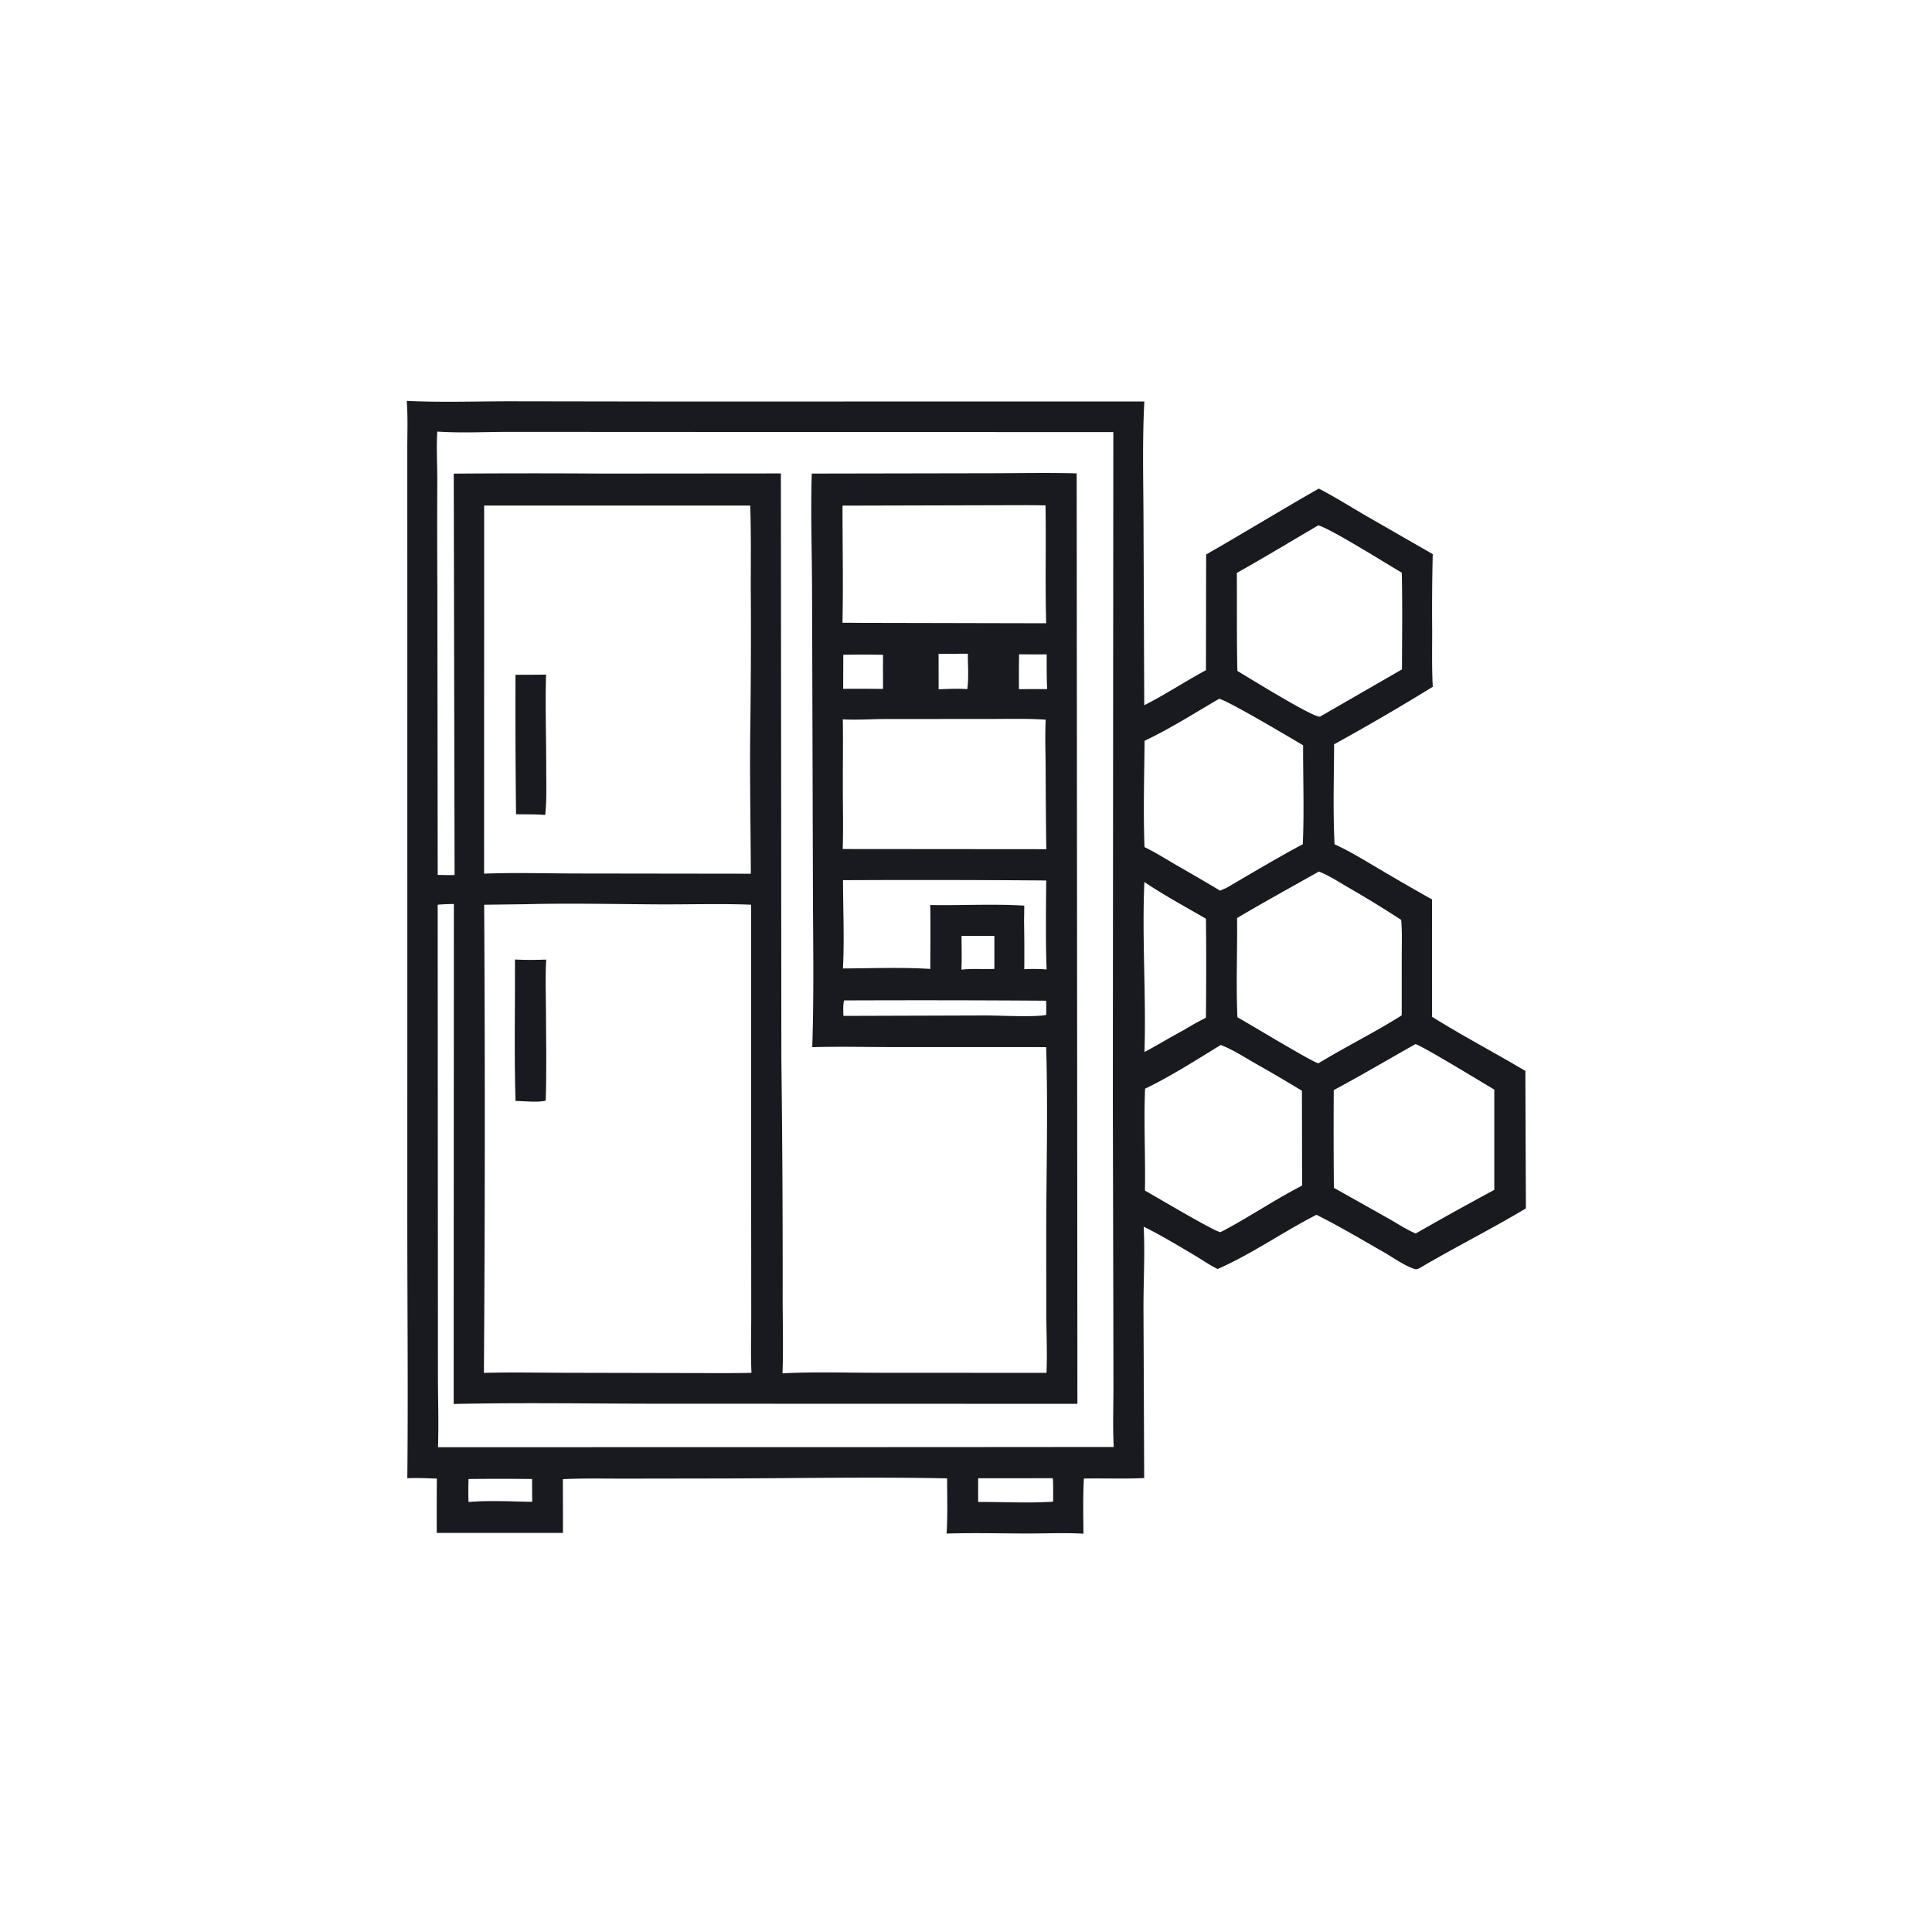 <svg version="1.1" xmlns="http://www.w3.org/2000/svg" style="display: block;" viewBox="0 0 2048 2048" width="1024" height="1024">
<path transform="translate(0,0)" fill="rgb(25,26,31)" d="M 431.153 424.973 C 466.877 426.685 503.104 425.475 538.88 425.396 L 701.037 425.644 L 1213.06 425.604 C 1210.78 467.855 1212.05 510.901 1212.16 553.217 L 1212.95 747.583 C 1235.24 736.275 1256.32 722.33 1278.36 710.447 L 1278.56 587.788 C 1318.58 564.873 1357.95 540.768 1397.99 517.928 C 1415 526.681 1431.34 537.07 1447.89 546.679 L 1518.76 587.392 A 2439.6 2439.6 0 0 0 1518.16 668.034 C 1518.18 687.998 1517.7 708.105 1518.8 728.032 A 2434.72 2434.72 0 0 1 1414.2 788.991 C 1414.08 824.157 1412.89 859.912 1414.7 895.007 C 1430.83 902.275 1446.26 911.917 1461.52 920.859 A 2605.9 2605.9 0 0 0 1518.01 953.434 L 1518.04 1077.83 C 1550.32 1098.05 1584.22 1115.77 1616.97 1135.24 L 1617.51 1280.95 C 1580.52 1303.1 1541.75 1322.47 1504.6 1344.37 C 1504.22 1344.54 1503.85 1344.75 1503.46 1344.89 C 1501.63 1345.58 1500.58 1345.55 1498.71 1344.91 C 1488.16 1341.32 1476.83 1333.07 1467.1 1327.51 C 1443.48 1314 1419.88 1299.9 1395.53 1287.74 C 1360.17 1305.76 1327.11 1329.28 1290.73 1345.2 C 1282.78 1341.35 1275.13 1335.97 1267.5 1331.43 C 1249.5 1320.72 1231.12 1309.61 1212.35 1300.32 C 1213.83 1328.85 1212.06 1358.32 1212.13 1386.93 L 1212.89 1566.77 C 1191.72 1567.85 1170.2 1566.89 1148.97 1567.33 C 1147.88 1586.77 1148.35 1606.33 1148.5 1625.78 C 1128.72 1624.64 1108.3 1625.61 1088.46 1625.57 C 1060.15 1625.52 1031.69 1624.74 1003.41 1625.65 C 1004.67 1606.27 1003.98 1586.57 1003.98 1567.15 C 925.046 1565.46 845.712 1567.06 766.739 1567.24 L 662.412 1567.41 C 640.518 1567.42 618.533 1566.94 596.659 1567.95 L 596.772 1624.95 L 463.007 1624.99 A 4077.97 4077.97 0 0 1 463.076 1567.37 C 452.65 1567.02 442.212 1566.49 431.784 1567 C 432.675 1477.99 431.811 1388.93 431.769 1299.91 L 431.792 821.657 L 431.772 558.705 L 431.756 475.164 C 431.754 458.499 432.445 441.584 431.153 424.973 z M 463.534 457.483 C 462.472 474.591 463.565 491.982 463.548 509.132 A 11280.9 11280.9 0 0 0 463.629 622.263 L 463.99 927.416 C 469.921 927.505 475.945 927.782 481.869 927.538 L 480.993 502.071 A 10982.2 10982.2 0 0 1 638.373 502.017 L 827.772 501.857 L 828.265 1122.53 A 18070 18070 0 0 1 829.656 1370.88 C 829.568 1399.12 830.511 1427.55 829.496 1455.77 C 863.459 1454.05 898.023 1455.24 932.047 1455.2 L 1109.34 1455.3 C 1110.18 1434.6 1109.3 1413.96 1109.12 1393.25 L 1109.04 1309.05 C 1109.1 1242.77 1110.98 1176.22 1108.98 1109.99 L 945.974 1109.95 C 917.723 1109.95 889.246 1109.21 861.017 1110.05 C 862.975 1052.52 861.826 994.715 861.721 937.15 L 860.821 628.396 C 860.766 586.368 859.183 543.995 860.501 502.008 L 1046.08 501.668 C 1077.76 501.666 1109.67 500.917 1141.33 501.784 L 1141.84 1138.5 L 1142.09 1488.11 L 703.058 1487.99 C 629.094 1488.03 554.832 1486.64 480.905 1488.28 L 481.12 958.237 C 475.393 958.393 469.681 958.508 463.975 959.051 L 464.159 1333.79 L 464.223 1459.2 C 464.303 1484.15 465.126 1509.15 464.308 1534.09 L 980.301 1534 L 1180.61 1533.85 C 1179.52 1513.76 1180.21 1493.42 1180.29 1473.3 L 1180.17 1394.99 L 1179.66 1165.91 L 1180.17 458.059 L 694.951 457.892 L 540.471 457.801 C 515.102 457.786 488.772 459.225 463.534 457.483 z M 558.007 958.479 L 513.233 959.056 A 38233.8 38233.8 0 0 1 512.956 1455.31 C 541.647 1454.51 570.436 1455.14 599.14 1455.21 L 753.25 1455.54 C 767.695 1455.5 782.179 1455.66 796.616 1455.23 C 795.64 1434.93 796.335 1414.5 796.344 1394.18 L 796.27 1287.61 L 796.204 959.025 C 763.649 957.748 730.74 958.829 698.138 958.663 C 651.504 958.424 604.618 957.326 558.007 958.479 z M 513.234 535.92 L 513.152 926.118 C 546.22 924.813 579.716 925.917 612.822 925.937 L 795.925 926.18 C 795.719 877.649 794.792 829.14 795.216 780.607 A 7456.1 7456.1 0 0 0 795.872 623.536 C 795.848 594.357 796.279 565.087 795.288 535.924 L 513.234 535.92 z M 893.415 762.529 C 893.814 786.274 893.395 810.05 893.433 833.799 C 893.469 855.812 894.002 877.993 893.301 899.994 L 1109.13 900.172 A 7039.81 7039.81 0 0 1 1108.44 814.34 C 1108.36 797.269 1107.63 779.92 1108.51 762.878 C 1087.8 761.491 1066.71 762.171 1045.96 762.138 L 939.019 762.18 C 924.074 762.208 908.262 763.38 893.415 762.529 z M 1397.34 556.96 C 1368.63 573.749 1340.1 591.033 1311.11 607.315 C 1311.3 641.931 1310.93 676.602 1311.66 711.209 C 1321.32 716.882 1392.45 761.196 1399.33 759.63 L 1486.14 709.592 C 1486.25 675.452 1486.71 641.219 1485.96 607.087 C 1470.52 598.02 1408.57 559.236 1397.34 556.96 z M 1398.04 923.884 C 1369.12 940.223 1339.91 956.199 1311.34 973.149 C 1311.77 1008.16 1310.15 1043.38 1311.73 1078.35 C 1323.62 1084.91 1391.58 1126.18 1397.54 1127.15 C 1426.6 1109.51 1457.12 1094.49 1485.87 1076.32 L 1485.9 1013.62 C 1485.9 1000.87 1486.41 987.778 1485.32 975.088 A 1278.55 1278.55 0 0 0 1427.55 939.746 C 1418.07 934.237 1408.3 927.781 1398.04 923.884 z M 1089.93 535.499 L 893.11 536.004 C 893.062 577.32 893.964 618.847 893.054 660.145 L 918.25 660.266 L 1109.01 660.683 C 1107.79 619.031 1109.04 577.326 1108.29 535.686 L 1089.93 535.499 z M 1292.31 740.772 C 1266.4 755.836 1240.43 772.467 1213.31 785.26 C 1212.97 822.744 1211.81 860.473 1213.22 897.932 C 1225 903.67 1236.27 910.83 1247.6 917.421 A 2326.3 2326.3 0 0 1 1293.34 944.141 L 1300.13 941.185 C 1326.94 925.537 1353.63 909.543 1381.02 894.921 C 1382.57 859.926 1381.22 825.05 1381.36 790.057 C 1369.09 782.725 1300.64 742.12 1292.31 740.772 z M 1500.36 1106.83 C 1471.57 1123.07 1442.95 1139.96 1413.83 1155.57 A 6977.65 6977.65 0 0 0 1413.96 1259.13 L 1471.86 1291.68 C 1481.15 1296.89 1490.94 1303.51 1500.73 1307.54 A 3730.8 3730.8 0 0 1 1584 1261.33 L 1584.02 1155.03 C 1574.19 1149.25 1505.62 1107.37 1500.36 1106.83 z M 1294.02 1107.74 C 1267.96 1123.65 1241.3 1140.85 1213.82 1154.07 C 1212.36 1189.99 1214.29 1226.12 1213.7 1262.08 C 1225.53 1268.71 1286.4 1304.91 1293.62 1306.19 L 1296.42 1304.81 C 1324.83 1289.7 1351.74 1271.49 1380.29 1256.76 L 1380.1 1156.24 A 1785.62 1785.62 0 0 0 1329.45 1126.57 C 1318.06 1120.02 1306.35 1112.37 1294.02 1107.74 z M 893.622 933.038 C 893.685 964.008 895.156 995.719 893.551 1026.61 C 924.214 1026.45 955.603 1025.19 986.166 1027.1 C 986.169 1004.54 986.565 981.897 986.088 959.349 C 1019.16 959.932 1052.84 957.979 1085.79 959.994 L 1085.56 976.75 A 1883.59 1883.59 0 0 1 1085.77 1027.41 C 1093.73 1027.01 1101.5 1027.01 1109.45 1027.68 C 1108.28 996.298 1108.83 964.755 1109.03 933.351 A 16889 16889 0 0 0 893.622 933.038 z M 1213.09 934.973 C 1210.44 994.992 1215.09 1055.2 1213.17 1115.22 C 1227.1 1107.79 1240.59 1099.56 1254.49 1092.1 C 1262.33 1087.44 1270.12 1082.87 1278.33 1078.87 A 5039.75 5039.75 0 0 0 1278.37 973.906 C 1256.56 961.191 1234.02 949.097 1213.09 934.973 z M 894.791 1060.51 C 893.408 1065.75 893.974 1071.49 894.056 1076.89 L 1045.05 1076.43 C 1059.88 1076.42 1096.06 1078.46 1109.03 1075.88 C 1109.03 1070.85 1109.14 1065.81 1108.93 1060.79 A 19621.4 19621.4 0 0 0 894.791 1060.51 z M 1036.93 1567.03 A 1587.58 1587.58 0 0 0 1036.9 1592.14 C 1063.13 1592.01 1090.29 1593.59 1116.38 1591.82 C 1116.32 1583.59 1116.63 1575.19 1116.03 1566.98 L 1036.93 1567.03 z M 496.649 1567.8 C 496.482 1575.95 496.264 1584.06 496.715 1592.2 C 518.899 1590.24 541.861 1591.71 564.138 1591.96 L 564.017 1567.8 A 2928.64 2928.64 0 0 0 496.649 1567.8 z M 893.92 694.089 L 893.8 730.175 A 2446.55 2446.55 0 0 1 936.054 730.27 C 936.039 718.22 935.938 706.161 936.072 694.112 A 1219.9 1219.9 0 0 0 893.92 694.089 z M 1019.26 992.084 C 1019.31 1003.99 1019.67 1016 1019.15 1027.89 C 1030.77 1026.47 1042.43 1027.69 1054.07 1027.07 L 1054.08 992.124 L 1019.26 992.084 z M 994.931 693.082 L 994.994 730.614 C 1004.91 730.349 1015.42 729.742 1025.33 730.496 C 1027.09 718.644 1025.87 705.044 1025.97 692.979 L 994.931 693.082 z M 1080.28 693.579 A 1299.46 1299.46 0 0 0 1080.15 730.579 A 1120.9 1120.9 0 0 1 1109.98 730.488 C 1109.5 718.208 1109.5 705.964 1109.56 693.678 C 1099.8 693.658 1090.04 693.74 1080.28 693.579 z"/>
<path transform="translate(0,0)" fill="rgb(25,26,31)" d="M 546.431 715.25 A 1389.7 1389.7 0 0 0 578.833 715.101 C 577.905 748.605 579.022 782.45 579.028 815.996 C 579.031 831.898 579.638 848.11 577.963 863.936 C 567.825 863.026 557.238 863.352 547.027 863.089 A 9856.51 9856.51 0 0 1 546.431 715.25 z"/>
<path transform="translate(0,0)" fill="rgb(25,26,31)" d="M 545.889 1017.12 C 556.969 1017.77 567.909 1017.59 578.989 1017.21 C 577.976 1033.88 578.574 1050.73 578.684 1067.41 C 578.901 1100.43 579.543 1133.64 578.491 1166.63 C 571.415 1169 554.47 1167.09 546.463 1167.03 C 544.945 1117.16 546.093 1067.02 545.889 1017.12 z"/>
</svg>